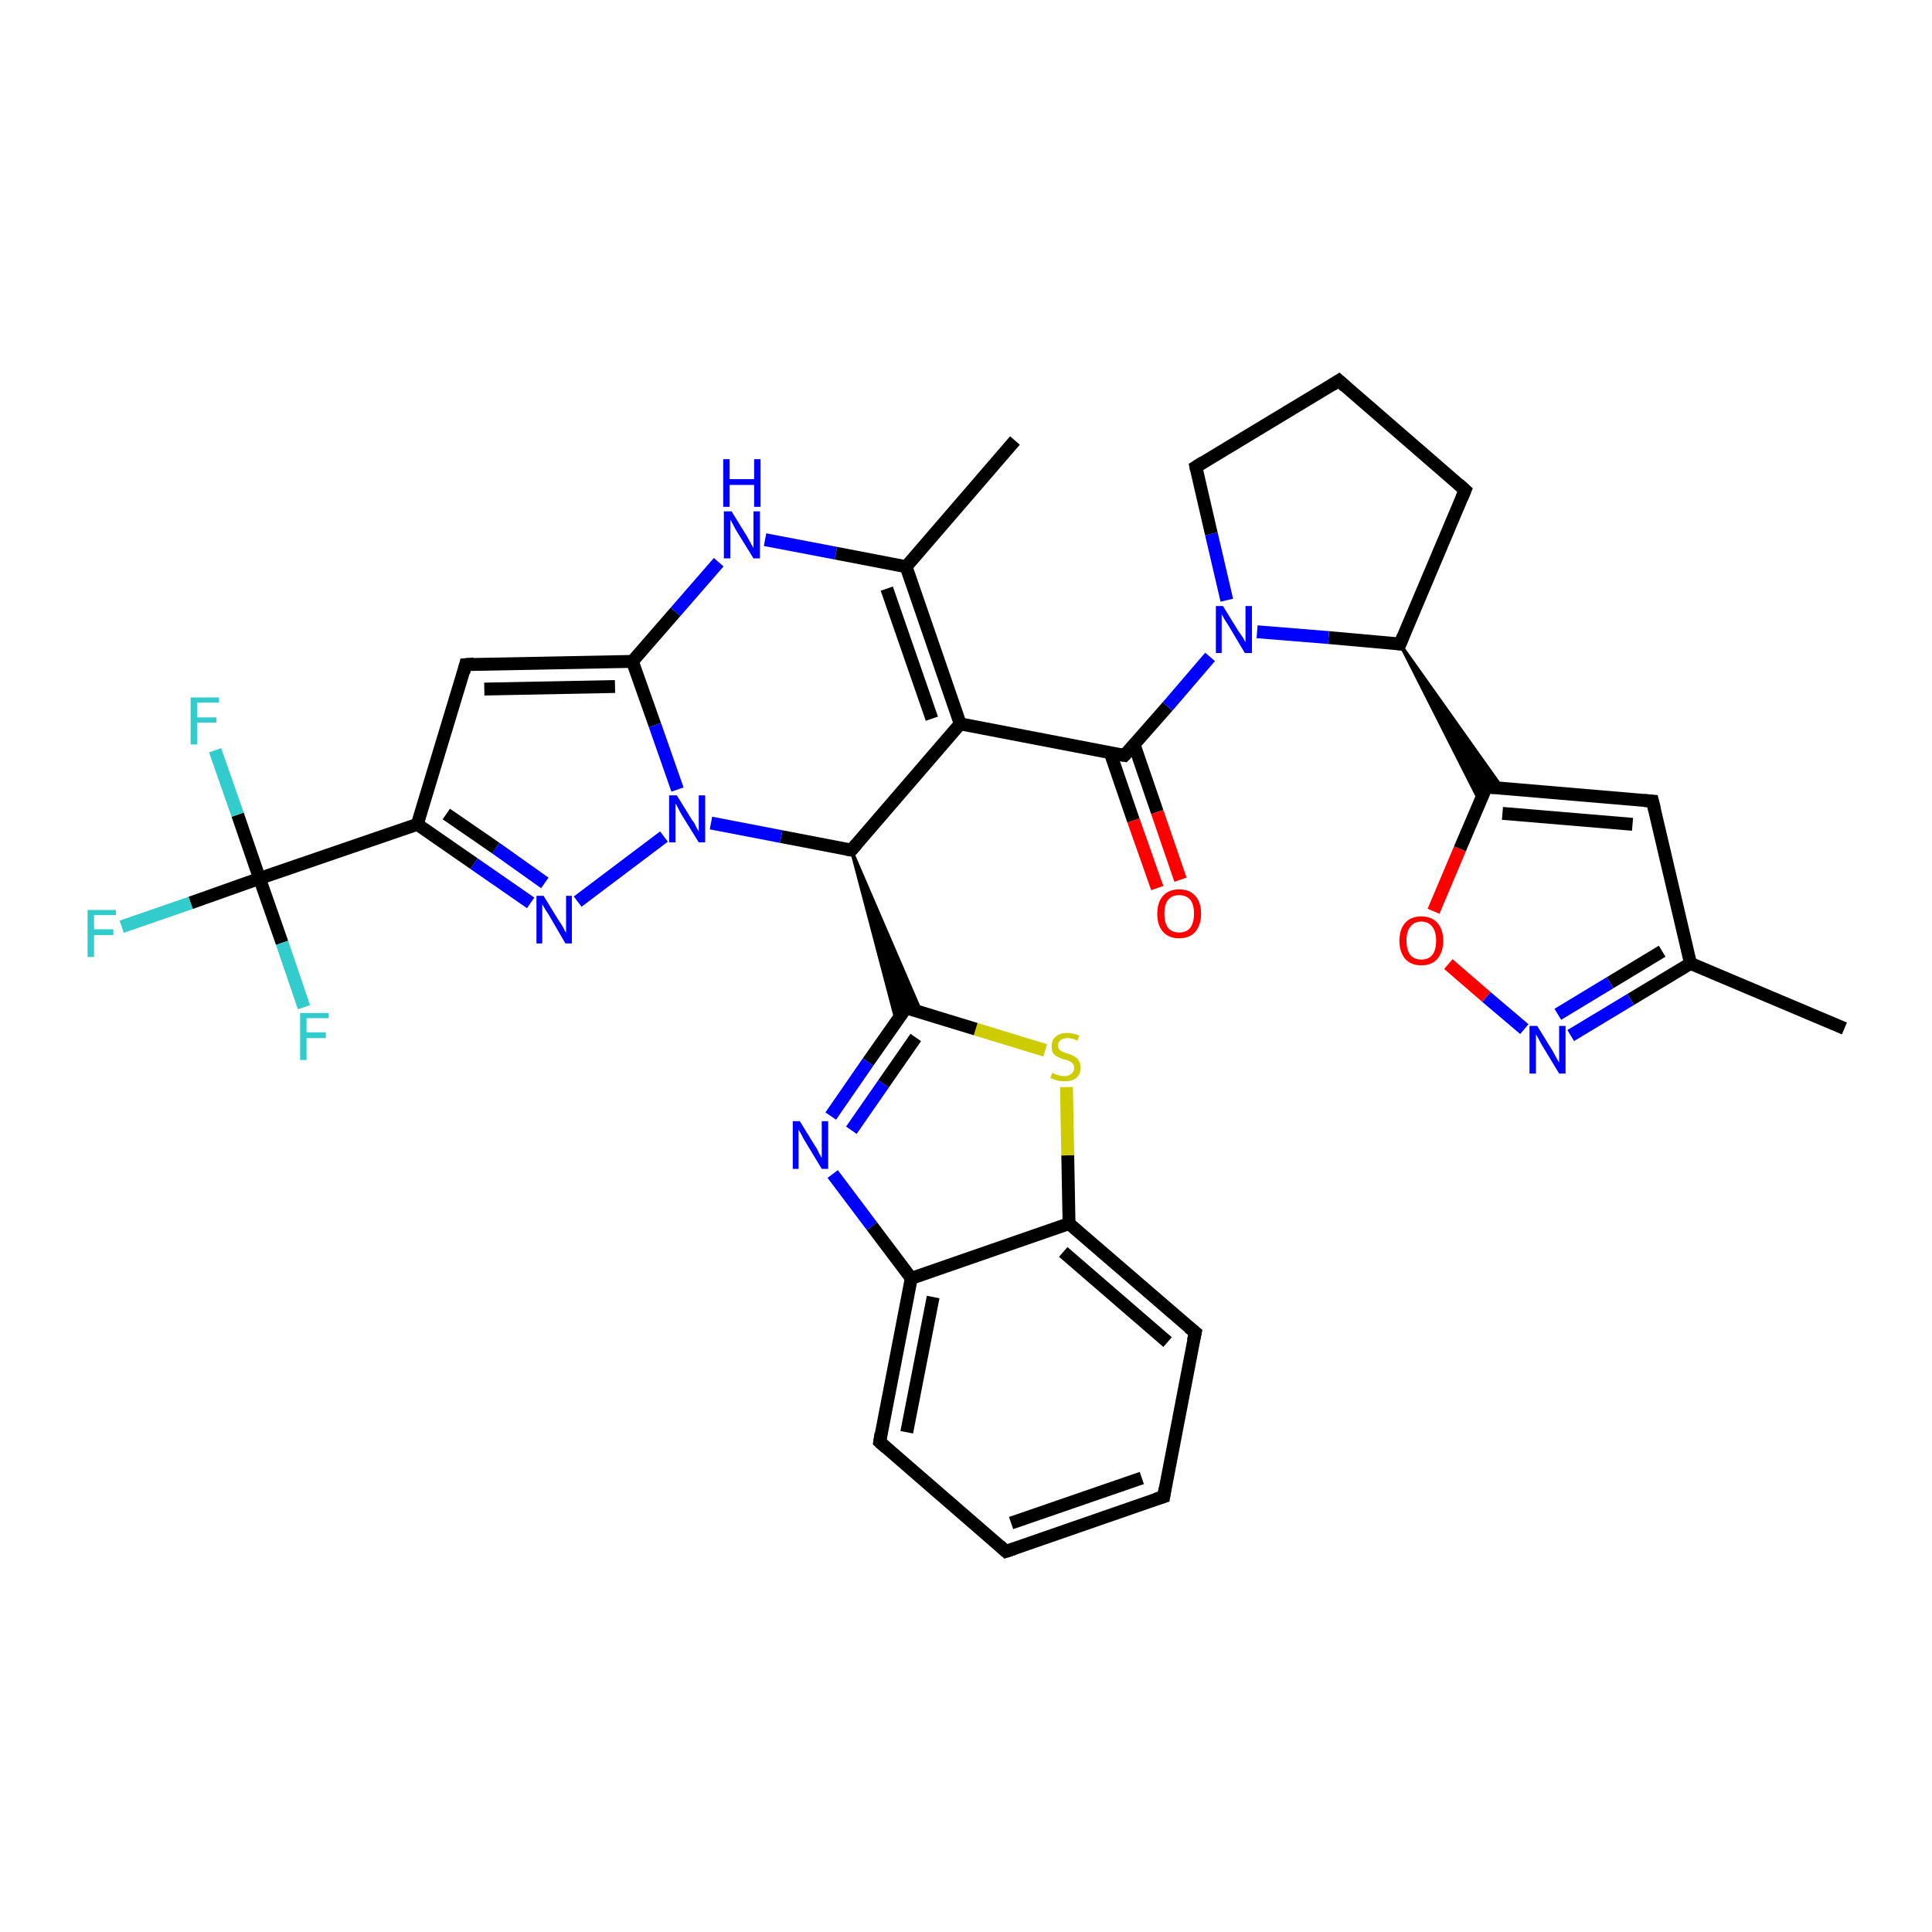 <?xml version='1.0' encoding='iso-8859-1'?>
<svg version='1.1' baseProfile='full'
              xmlns='http://www.w3.org/2000/svg'
                      xmlns:rdkit='http://www.rdkit.org/xml'
                      xmlns:xlink='http://www.w3.org/1999/xlink'
                  xml:space='preserve'
width='300px' height='300px' viewBox='0 0 300 300'>
<!-- END OF HEADER -->
<rect style='opacity:1.0;fill:#FFFFFF;stroke:none' width='300.0' height='300.0' x='0.0' y='0.0'> </rect>
<path class='bond-0 atom-0 atom-1' d='M 157.6,68.4 L 140.7,88.0' style='fill:none;fill-rule:evenodd;stroke:#000000;stroke-width:2.0px;stroke-linecap:butt;stroke-linejoin:miter;stroke-opacity:1' />
<path class='bond-1 atom-1 atom-2' d='M 140.7,88.0 L 149.1,112.4' style='fill:none;fill-rule:evenodd;stroke:#000000;stroke-width:2.0px;stroke-linecap:butt;stroke-linejoin:miter;stroke-opacity:1' />
<path class='bond-1 atom-1 atom-2' d='M 137.7,91.4 L 144.7,111.6' style='fill:none;fill-rule:evenodd;stroke:#000000;stroke-width:2.0px;stroke-linecap:butt;stroke-linejoin:miter;stroke-opacity:1' />
<path class='bond-2 atom-2 atom-3' d='M 149.1,112.4 L 174.6,117.3' style='fill:none;fill-rule:evenodd;stroke:#000000;stroke-width:2.0px;stroke-linecap:butt;stroke-linejoin:miter;stroke-opacity:1' />
<path class='bond-3 atom-3 atom-4' d='M 172.4,116.9 L 176.0,127.4' style='fill:none;fill-rule:evenodd;stroke:#000000;stroke-width:2.0px;stroke-linecap:butt;stroke-linejoin:miter;stroke-opacity:1' />
<path class='bond-3 atom-3 atom-4' d='M 176.0,127.4 L 179.7,137.9' style='fill:none;fill-rule:evenodd;stroke:#FF0000;stroke-width:2.0px;stroke-linecap:butt;stroke-linejoin:miter;stroke-opacity:1' />
<path class='bond-3 atom-3 atom-4' d='M 176.1,115.6 L 179.7,126.1' style='fill:none;fill-rule:evenodd;stroke:#000000;stroke-width:2.0px;stroke-linecap:butt;stroke-linejoin:miter;stroke-opacity:1' />
<path class='bond-3 atom-3 atom-4' d='M 179.7,126.1 L 183.3,136.6' style='fill:none;fill-rule:evenodd;stroke:#FF0000;stroke-width:2.0px;stroke-linecap:butt;stroke-linejoin:miter;stroke-opacity:1' />
<path class='bond-4 atom-3 atom-5' d='M 174.6,117.3 L 181.3,109.7' style='fill:none;fill-rule:evenodd;stroke:#000000;stroke-width:2.0px;stroke-linecap:butt;stroke-linejoin:miter;stroke-opacity:1' />
<path class='bond-4 atom-3 atom-5' d='M 181.3,109.7 L 187.9,102.0' style='fill:none;fill-rule:evenodd;stroke:#0000FF;stroke-width:2.0px;stroke-linecap:butt;stroke-linejoin:miter;stroke-opacity:1' />
<path class='bond-5 atom-5 atom-6' d='M 190.5,93.2 L 188.1,82.9' style='fill:none;fill-rule:evenodd;stroke:#0000FF;stroke-width:2.0px;stroke-linecap:butt;stroke-linejoin:miter;stroke-opacity:1' />
<path class='bond-5 atom-5 atom-6' d='M 188.1,82.9 L 185.7,72.5' style='fill:none;fill-rule:evenodd;stroke:#000000;stroke-width:2.0px;stroke-linecap:butt;stroke-linejoin:miter;stroke-opacity:1' />
<path class='bond-6 atom-6 atom-7' d='M 185.7,72.5 L 207.9,59.1' style='fill:none;fill-rule:evenodd;stroke:#000000;stroke-width:2.0px;stroke-linecap:butt;stroke-linejoin:miter;stroke-opacity:1' />
<path class='bond-7 atom-7 atom-8' d='M 207.9,59.1 L 227.5,76.1' style='fill:none;fill-rule:evenodd;stroke:#000000;stroke-width:2.0px;stroke-linecap:butt;stroke-linejoin:miter;stroke-opacity:1' />
<path class='bond-8 atom-8 atom-9' d='M 227.5,76.1 L 217.4,100.0' style='fill:none;fill-rule:evenodd;stroke:#000000;stroke-width:2.0px;stroke-linecap:butt;stroke-linejoin:miter;stroke-opacity:1' />
<path class='bond-9 atom-9 atom-10' d='M 217.4,100.0 L 233.3,122.4 L 230.8,122.2 Z' style='fill:#000000;fill-rule:evenodd;fill-opacity:1;stroke:#000000;stroke-width:0.5px;stroke-linecap:butt;stroke-linejoin:miter;stroke-opacity:1;' />
<path class='bond-9 atom-9 atom-10' d='M 217.4,100.0 L 230.8,122.2 L 229.8,124.5 Z' style='fill:#000000;fill-rule:evenodd;fill-opacity:1;stroke:#000000;stroke-width:0.5px;stroke-linecap:butt;stroke-linejoin:miter;stroke-opacity:1;' />
<path class='bond-10 atom-10 atom-11' d='M 230.8,122.2 L 256.6,124.4' style='fill:none;fill-rule:evenodd;stroke:#000000;stroke-width:2.0px;stroke-linecap:butt;stroke-linejoin:miter;stroke-opacity:1' />
<path class='bond-10 atom-10 atom-11' d='M 233.3,126.3 L 253.5,128.0' style='fill:none;fill-rule:evenodd;stroke:#000000;stroke-width:2.0px;stroke-linecap:butt;stroke-linejoin:miter;stroke-opacity:1' />
<path class='bond-11 atom-11 atom-12' d='M 256.6,124.4 L 262.5,149.6' style='fill:none;fill-rule:evenodd;stroke:#000000;stroke-width:2.0px;stroke-linecap:butt;stroke-linejoin:miter;stroke-opacity:1' />
<path class='bond-12 atom-12 atom-13' d='M 262.5,149.6 L 286.4,159.7' style='fill:none;fill-rule:evenodd;stroke:#000000;stroke-width:2.0px;stroke-linecap:butt;stroke-linejoin:miter;stroke-opacity:1' />
<path class='bond-13 atom-12 atom-14' d='M 262.5,149.6 L 253.2,155.2' style='fill:none;fill-rule:evenodd;stroke:#000000;stroke-width:2.0px;stroke-linecap:butt;stroke-linejoin:miter;stroke-opacity:1' />
<path class='bond-13 atom-12 atom-14' d='M 253.2,155.2 L 243.9,160.8' style='fill:none;fill-rule:evenodd;stroke:#0000FF;stroke-width:2.0px;stroke-linecap:butt;stroke-linejoin:miter;stroke-opacity:1' />
<path class='bond-13 atom-12 atom-14' d='M 258.1,147.7 L 250.0,152.6' style='fill:none;fill-rule:evenodd;stroke:#000000;stroke-width:2.0px;stroke-linecap:butt;stroke-linejoin:miter;stroke-opacity:1' />
<path class='bond-13 atom-12 atom-14' d='M 250.0,152.6 L 241.9,157.5' style='fill:none;fill-rule:evenodd;stroke:#0000FF;stroke-width:2.0px;stroke-linecap:butt;stroke-linejoin:miter;stroke-opacity:1' />
<path class='bond-14 atom-14 atom-15' d='M 236.7,159.8 L 230.8,154.8' style='fill:none;fill-rule:evenodd;stroke:#0000FF;stroke-width:2.0px;stroke-linecap:butt;stroke-linejoin:miter;stroke-opacity:1' />
<path class='bond-14 atom-14 atom-15' d='M 230.8,154.8 L 224.9,149.7' style='fill:none;fill-rule:evenodd;stroke:#FF0000;stroke-width:2.0px;stroke-linecap:butt;stroke-linejoin:miter;stroke-opacity:1' />
<path class='bond-15 atom-2 atom-16' d='M 149.1,112.4 L 132.2,132.0' style='fill:none;fill-rule:evenodd;stroke:#000000;stroke-width:2.0px;stroke-linecap:butt;stroke-linejoin:miter;stroke-opacity:1' />
<path class='bond-16 atom-16 atom-17' d='M 132.2,132.0 L 143.1,157.3 L 140.7,156.5 Z' style='fill:#000000;fill-rule:evenodd;fill-opacity:1;stroke:#000000;stroke-width:0.5px;stroke-linecap:butt;stroke-linejoin:miter;stroke-opacity:1;' />
<path class='bond-16 atom-16 atom-17' d='M 132.2,132.0 L 140.7,156.5 L 139.2,158.6 Z' style='fill:#000000;fill-rule:evenodd;fill-opacity:1;stroke:#000000;stroke-width:0.5px;stroke-linecap:butt;stroke-linejoin:miter;stroke-opacity:1;' />
<path class='bond-17 atom-17 atom-18' d='M 140.7,156.5 L 134.8,164.9' style='fill:none;fill-rule:evenodd;stroke:#000000;stroke-width:2.0px;stroke-linecap:butt;stroke-linejoin:miter;stroke-opacity:1' />
<path class='bond-17 atom-17 atom-18' d='M 134.8,164.9 L 129.0,173.3' style='fill:none;fill-rule:evenodd;stroke:#0000FF;stroke-width:2.0px;stroke-linecap:butt;stroke-linejoin:miter;stroke-opacity:1' />
<path class='bond-17 atom-17 atom-18' d='M 142.2,161.1 L 137.2,168.3' style='fill:none;fill-rule:evenodd;stroke:#000000;stroke-width:2.0px;stroke-linecap:butt;stroke-linejoin:miter;stroke-opacity:1' />
<path class='bond-17 atom-17 atom-18' d='M 137.2,168.3 L 132.2,175.5' style='fill:none;fill-rule:evenodd;stroke:#0000FF;stroke-width:2.0px;stroke-linecap:butt;stroke-linejoin:miter;stroke-opacity:1' />
<path class='bond-18 atom-18 atom-19' d='M 129.3,182.3 L 135.4,190.4' style='fill:none;fill-rule:evenodd;stroke:#0000FF;stroke-width:2.0px;stroke-linecap:butt;stroke-linejoin:miter;stroke-opacity:1' />
<path class='bond-18 atom-18 atom-19' d='M 135.4,190.4 L 141.5,198.5' style='fill:none;fill-rule:evenodd;stroke:#000000;stroke-width:2.0px;stroke-linecap:butt;stroke-linejoin:miter;stroke-opacity:1' />
<path class='bond-19 atom-19 atom-20' d='M 141.5,198.5 L 136.6,223.9' style='fill:none;fill-rule:evenodd;stroke:#000000;stroke-width:2.0px;stroke-linecap:butt;stroke-linejoin:miter;stroke-opacity:1' />
<path class='bond-19 atom-19 atom-20' d='M 144.9,201.4 L 140.8,222.4' style='fill:none;fill-rule:evenodd;stroke:#000000;stroke-width:2.0px;stroke-linecap:butt;stroke-linejoin:miter;stroke-opacity:1' />
<path class='bond-20 atom-20 atom-21' d='M 136.6,223.9 L 156.2,240.9' style='fill:none;fill-rule:evenodd;stroke:#000000;stroke-width:2.0px;stroke-linecap:butt;stroke-linejoin:miter;stroke-opacity:1' />
<path class='bond-21 atom-21 atom-22' d='M 156.2,240.9 L 180.7,232.4' style='fill:none;fill-rule:evenodd;stroke:#000000;stroke-width:2.0px;stroke-linecap:butt;stroke-linejoin:miter;stroke-opacity:1' />
<path class='bond-21 atom-21 atom-22' d='M 157.0,236.5 L 177.3,229.5' style='fill:none;fill-rule:evenodd;stroke:#000000;stroke-width:2.0px;stroke-linecap:butt;stroke-linejoin:miter;stroke-opacity:1' />
<path class='bond-22 atom-22 atom-23' d='M 180.7,232.4 L 185.6,206.9' style='fill:none;fill-rule:evenodd;stroke:#000000;stroke-width:2.0px;stroke-linecap:butt;stroke-linejoin:miter;stroke-opacity:1' />
<path class='bond-23 atom-23 atom-24' d='M 185.6,206.9 L 166.0,190.0' style='fill:none;fill-rule:evenodd;stroke:#000000;stroke-width:2.0px;stroke-linecap:butt;stroke-linejoin:miter;stroke-opacity:1' />
<path class='bond-23 atom-23 atom-24' d='M 181.3,208.4 L 165.1,194.4' style='fill:none;fill-rule:evenodd;stroke:#000000;stroke-width:2.0px;stroke-linecap:butt;stroke-linejoin:miter;stroke-opacity:1' />
<path class='bond-24 atom-24 atom-25' d='M 166.0,190.0 L 165.8,179.4' style='fill:none;fill-rule:evenodd;stroke:#000000;stroke-width:2.0px;stroke-linecap:butt;stroke-linejoin:miter;stroke-opacity:1' />
<path class='bond-24 atom-24 atom-25' d='M 165.8,179.4 L 165.6,168.8' style='fill:none;fill-rule:evenodd;stroke:#CCCC00;stroke-width:2.0px;stroke-linecap:butt;stroke-linejoin:miter;stroke-opacity:1' />
<path class='bond-25 atom-16 atom-26' d='M 132.2,132.0 L 121.3,129.9' style='fill:none;fill-rule:evenodd;stroke:#000000;stroke-width:2.0px;stroke-linecap:butt;stroke-linejoin:miter;stroke-opacity:1' />
<path class='bond-25 atom-16 atom-26' d='M 121.3,129.9 L 110.4,127.8' style='fill:none;fill-rule:evenodd;stroke:#0000FF;stroke-width:2.0px;stroke-linecap:butt;stroke-linejoin:miter;stroke-opacity:1' />
<path class='bond-26 atom-26 atom-27' d='M 103.1,129.9 L 89.7,140.0' style='fill:none;fill-rule:evenodd;stroke:#0000FF;stroke-width:2.0px;stroke-linecap:butt;stroke-linejoin:miter;stroke-opacity:1' />
<path class='bond-27 atom-27 atom-28' d='M 82.4,140.2 L 73.6,134.1' style='fill:none;fill-rule:evenodd;stroke:#0000FF;stroke-width:2.0px;stroke-linecap:butt;stroke-linejoin:miter;stroke-opacity:1' />
<path class='bond-27 atom-27 atom-28' d='M 73.6,134.1 L 64.8,128.0' style='fill:none;fill-rule:evenodd;stroke:#000000;stroke-width:2.0px;stroke-linecap:butt;stroke-linejoin:miter;stroke-opacity:1' />
<path class='bond-27 atom-27 atom-28' d='M 84.6,137.1 L 77.0,131.7' style='fill:none;fill-rule:evenodd;stroke:#0000FF;stroke-width:2.0px;stroke-linecap:butt;stroke-linejoin:miter;stroke-opacity:1' />
<path class='bond-27 atom-27 atom-28' d='M 77.0,131.7 L 69.3,126.4' style='fill:none;fill-rule:evenodd;stroke:#000000;stroke-width:2.0px;stroke-linecap:butt;stroke-linejoin:miter;stroke-opacity:1' />
<path class='bond-28 atom-28 atom-29' d='M 64.8,128.0 L 40.3,136.4' style='fill:none;fill-rule:evenodd;stroke:#000000;stroke-width:2.0px;stroke-linecap:butt;stroke-linejoin:miter;stroke-opacity:1' />
<path class='bond-29 atom-29 atom-30' d='M 40.3,136.4 L 29.6,140.2' style='fill:none;fill-rule:evenodd;stroke:#000000;stroke-width:2.0px;stroke-linecap:butt;stroke-linejoin:miter;stroke-opacity:1' />
<path class='bond-29 atom-29 atom-30' d='M 29.6,140.2 L 18.9,143.9' style='fill:none;fill-rule:evenodd;stroke:#33CCCC;stroke-width:2.0px;stroke-linecap:butt;stroke-linejoin:miter;stroke-opacity:1' />
<path class='bond-30 atom-29 atom-31' d='M 40.3,136.4 L 36.9,126.5' style='fill:none;fill-rule:evenodd;stroke:#000000;stroke-width:2.0px;stroke-linecap:butt;stroke-linejoin:miter;stroke-opacity:1' />
<path class='bond-30 atom-29 atom-31' d='M 36.9,126.5 L 33.4,116.5' style='fill:none;fill-rule:evenodd;stroke:#33CCCC;stroke-width:2.0px;stroke-linecap:butt;stroke-linejoin:miter;stroke-opacity:1' />
<path class='bond-31 atom-29 atom-32' d='M 40.3,136.4 L 43.8,146.4' style='fill:none;fill-rule:evenodd;stroke:#000000;stroke-width:2.0px;stroke-linecap:butt;stroke-linejoin:miter;stroke-opacity:1' />
<path class='bond-31 atom-29 atom-32' d='M 43.8,146.4 L 47.2,156.4' style='fill:none;fill-rule:evenodd;stroke:#33CCCC;stroke-width:2.0px;stroke-linecap:butt;stroke-linejoin:miter;stroke-opacity:1' />
<path class='bond-32 atom-28 atom-33' d='M 64.8,128.0 L 72.3,103.2' style='fill:none;fill-rule:evenodd;stroke:#000000;stroke-width:2.0px;stroke-linecap:butt;stroke-linejoin:miter;stroke-opacity:1' />
<path class='bond-33 atom-33 atom-34' d='M 72.3,103.2 L 98.2,102.7' style='fill:none;fill-rule:evenodd;stroke:#000000;stroke-width:2.0px;stroke-linecap:butt;stroke-linejoin:miter;stroke-opacity:1' />
<path class='bond-33 atom-33 atom-34' d='M 75.2,107.0 L 95.5,106.6' style='fill:none;fill-rule:evenodd;stroke:#000000;stroke-width:2.0px;stroke-linecap:butt;stroke-linejoin:miter;stroke-opacity:1' />
<path class='bond-34 atom-34 atom-35' d='M 98.2,102.7 L 104.9,95.0' style='fill:none;fill-rule:evenodd;stroke:#000000;stroke-width:2.0px;stroke-linecap:butt;stroke-linejoin:miter;stroke-opacity:1' />
<path class='bond-34 atom-34 atom-35' d='M 104.9,95.0 L 111.6,87.3' style='fill:none;fill-rule:evenodd;stroke:#0000FF;stroke-width:2.0px;stroke-linecap:butt;stroke-linejoin:miter;stroke-opacity:1' />
<path class='bond-35 atom-35 atom-1' d='M 118.8,83.8 L 129.8,85.9' style='fill:none;fill-rule:evenodd;stroke:#0000FF;stroke-width:2.0px;stroke-linecap:butt;stroke-linejoin:miter;stroke-opacity:1' />
<path class='bond-35 atom-35 atom-1' d='M 129.8,85.9 L 140.7,88.0' style='fill:none;fill-rule:evenodd;stroke:#000000;stroke-width:2.0px;stroke-linecap:butt;stroke-linejoin:miter;stroke-opacity:1' />
<path class='bond-36 atom-9 atom-5' d='M 217.4,100.0 L 206.3,99.0' style='fill:none;fill-rule:evenodd;stroke:#000000;stroke-width:2.0px;stroke-linecap:butt;stroke-linejoin:miter;stroke-opacity:1' />
<path class='bond-36 atom-9 atom-5' d='M 206.3,99.0 L 195.2,98.1' style='fill:none;fill-rule:evenodd;stroke:#0000FF;stroke-width:2.0px;stroke-linecap:butt;stroke-linejoin:miter;stroke-opacity:1' />
<path class='bond-37 atom-15 atom-10' d='M 222.6,141.5 L 226.7,131.8' style='fill:none;fill-rule:evenodd;stroke:#FF0000;stroke-width:2.0px;stroke-linecap:butt;stroke-linejoin:miter;stroke-opacity:1' />
<path class='bond-37 atom-15 atom-10' d='M 226.7,131.8 L 230.8,122.2' style='fill:none;fill-rule:evenodd;stroke:#000000;stroke-width:2.0px;stroke-linecap:butt;stroke-linejoin:miter;stroke-opacity:1' />
<path class='bond-38 atom-25 atom-17' d='M 162.3,163.1 L 151.5,159.8' style='fill:none;fill-rule:evenodd;stroke:#CCCC00;stroke-width:2.0px;stroke-linecap:butt;stroke-linejoin:miter;stroke-opacity:1' />
<path class='bond-38 atom-25 atom-17' d='M 151.5,159.8 L 140.7,156.5' style='fill:none;fill-rule:evenodd;stroke:#000000;stroke-width:2.0px;stroke-linecap:butt;stroke-linejoin:miter;stroke-opacity:1' />
<path class='bond-39 atom-34 atom-26' d='M 98.2,102.7 L 101.7,112.6' style='fill:none;fill-rule:evenodd;stroke:#000000;stroke-width:2.0px;stroke-linecap:butt;stroke-linejoin:miter;stroke-opacity:1' />
<path class='bond-39 atom-34 atom-26' d='M 101.7,112.6 L 105.2,122.6' style='fill:none;fill-rule:evenodd;stroke:#0000FF;stroke-width:2.0px;stroke-linecap:butt;stroke-linejoin:miter;stroke-opacity:1' />
<path class='bond-40 atom-24 atom-19' d='M 166.0,190.0 L 141.5,198.5' style='fill:none;fill-rule:evenodd;stroke:#000000;stroke-width:2.0px;stroke-linecap:butt;stroke-linejoin:miter;stroke-opacity:1' />
<path d='M 173.3,117.1 L 174.6,117.3 L 174.9,117.0' style='fill:none;stroke:#000000;stroke-width:2.0px;stroke-linecap:butt;stroke-linejoin:miter;stroke-opacity:1;' />
<path d='M 185.8,73.0 L 185.7,72.5 L 186.8,71.8' style='fill:none;stroke:#000000;stroke-width:2.0px;stroke-linecap:butt;stroke-linejoin:miter;stroke-opacity:1;' />
<path d='M 206.8,59.8 L 207.9,59.1 L 208.9,60.0' style='fill:none;stroke:#000000;stroke-width:2.0px;stroke-linecap:butt;stroke-linejoin:miter;stroke-opacity:1;' />
<path d='M 226.5,75.2 L 227.5,76.1 L 227.0,77.3' style='fill:none;stroke:#000000;stroke-width:2.0px;stroke-linecap:butt;stroke-linejoin:miter;stroke-opacity:1;' />
<path d='M 217.9,98.8 L 217.4,100.0 L 216.8,99.9' style='fill:none;stroke:#000000;stroke-width:2.0px;stroke-linecap:butt;stroke-linejoin:miter;stroke-opacity:1;' />
<path d='M 232.1,122.3 L 230.8,122.2 L 230.6,122.6' style='fill:none;stroke:#000000;stroke-width:2.0px;stroke-linecap:butt;stroke-linejoin:miter;stroke-opacity:1;' />
<path d='M 255.3,124.3 L 256.6,124.4 L 256.9,125.6' style='fill:none;stroke:#000000;stroke-width:2.0px;stroke-linecap:butt;stroke-linejoin:miter;stroke-opacity:1;' />
<path d='M 133.0,131.1 L 132.2,132.0 L 131.6,131.9' style='fill:none;stroke:#000000;stroke-width:2.0px;stroke-linecap:butt;stroke-linejoin:miter;stroke-opacity:1;' />
<path d='M 140.4,157.0 L 140.7,156.5 L 141.2,156.7' style='fill:none;stroke:#000000;stroke-width:2.0px;stroke-linecap:butt;stroke-linejoin:miter;stroke-opacity:1;' />
<path d='M 136.8,222.6 L 136.6,223.9 L 137.6,224.8' style='fill:none;stroke:#000000;stroke-width:2.0px;stroke-linecap:butt;stroke-linejoin:miter;stroke-opacity:1;' />
<path d='M 155.2,240.0 L 156.2,240.9 L 157.4,240.5' style='fill:none;stroke:#000000;stroke-width:2.0px;stroke-linecap:butt;stroke-linejoin:miter;stroke-opacity:1;' />
<path d='M 179.4,232.8 L 180.7,232.4 L 180.9,231.1' style='fill:none;stroke:#000000;stroke-width:2.0px;stroke-linecap:butt;stroke-linejoin:miter;stroke-opacity:1;' />
<path d='M 185.3,208.2 L 185.6,206.9 L 184.6,206.1' style='fill:none;stroke:#000000;stroke-width:2.0px;stroke-linecap:butt;stroke-linejoin:miter;stroke-opacity:1;' />
<path d='M 72.0,104.4 L 72.3,103.2 L 73.6,103.1' style='fill:none;stroke:#000000;stroke-width:2.0px;stroke-linecap:butt;stroke-linejoin:miter;stroke-opacity:1;' />
<path class='atom-4' d='M 179.7 141.9
Q 179.7 140.1, 180.6 139.1
Q 181.5 138.1, 183.1 138.1
Q 184.7 138.1, 185.6 139.1
Q 186.5 140.1, 186.5 141.9
Q 186.5 143.6, 185.6 144.7
Q 184.7 145.7, 183.1 145.7
Q 181.5 145.7, 180.6 144.7
Q 179.7 143.7, 179.7 141.9
M 183.1 144.8
Q 184.2 144.8, 184.8 144.1
Q 185.4 143.3, 185.4 141.9
Q 185.4 140.4, 184.8 139.7
Q 184.2 139.0, 183.1 139.0
Q 182.0 139.0, 181.4 139.7
Q 180.8 140.4, 180.8 141.9
Q 180.8 143.3, 181.4 144.1
Q 182.0 144.8, 183.1 144.8
' fill='#FF0000'/>
<path class='atom-5' d='M 189.9 94.1
L 192.3 98.0
Q 192.6 98.4, 193.0 99.0
Q 193.4 99.7, 193.4 99.8
L 193.4 94.1
L 194.4 94.1
L 194.4 101.4
L 193.3 101.4
L 190.8 97.2
Q 190.5 96.7, 190.1 96.1
Q 189.8 95.5, 189.7 95.4
L 189.7 101.4
L 188.8 101.4
L 188.8 94.1
L 189.9 94.1
' fill='#0000FF'/>
<path class='atom-14' d='M 238.7 159.3
L 241.1 163.2
Q 241.3 163.6, 241.7 164.3
Q 242.1 165.0, 242.1 165.0
L 242.1 159.3
L 243.1 159.3
L 243.1 166.7
L 242.1 166.7
L 239.5 162.4
Q 239.2 161.9, 238.9 161.3
Q 238.6 160.8, 238.5 160.6
L 238.5 166.7
L 237.5 166.7
L 237.5 159.3
L 238.7 159.3
' fill='#0000FF'/>
<path class='atom-15' d='M 217.3 146.1
Q 217.3 144.3, 218.2 143.3
Q 219.1 142.3, 220.7 142.3
Q 222.3 142.3, 223.2 143.3
Q 224.1 144.3, 224.1 146.1
Q 224.1 147.8, 223.2 148.9
Q 222.3 149.9, 220.7 149.9
Q 219.1 149.9, 218.2 148.9
Q 217.3 147.8, 217.3 146.1
M 220.7 149.0
Q 221.8 149.0, 222.4 148.3
Q 223.0 147.5, 223.0 146.1
Q 223.0 144.6, 222.4 143.9
Q 221.8 143.1, 220.7 143.1
Q 219.6 143.1, 219.0 143.9
Q 218.4 144.6, 218.4 146.1
Q 218.4 147.5, 219.0 148.3
Q 219.6 149.0, 220.7 149.0
' fill='#FF0000'/>
<path class='atom-18' d='M 124.2 174.1
L 126.6 178.0
Q 126.9 178.4, 127.2 179.1
Q 127.6 179.8, 127.6 179.8
L 127.6 174.1
L 128.6 174.1
L 128.6 181.5
L 127.6 181.5
L 125.0 177.2
Q 124.7 176.7, 124.4 176.1
Q 124.1 175.6, 124.0 175.4
L 124.0 181.5
L 123.1 181.5
L 123.1 174.1
L 124.2 174.1
' fill='#0000FF'/>
<path class='atom-25' d='M 163.4 166.6
Q 163.5 166.6, 163.8 166.8
Q 164.2 166.9, 164.5 167.0
Q 164.9 167.1, 165.3 167.1
Q 166.0 167.1, 166.4 166.7
Q 166.8 166.4, 166.8 165.8
Q 166.8 165.4, 166.6 165.2
Q 166.4 164.9, 166.1 164.8
Q 165.8 164.6, 165.2 164.5
Q 164.6 164.3, 164.2 164.1
Q 163.8 163.9, 163.5 163.5
Q 163.3 163.1, 163.3 162.5
Q 163.3 161.5, 163.9 161.0
Q 164.5 160.4, 165.8 160.4
Q 166.6 160.4, 167.6 160.8
L 167.3 161.6
Q 166.5 161.2, 165.8 161.2
Q 165.1 161.2, 164.7 161.5
Q 164.3 161.8, 164.3 162.3
Q 164.3 162.7, 164.5 163.0
Q 164.7 163.2, 165.0 163.3
Q 165.3 163.5, 165.8 163.6
Q 166.5 163.8, 166.9 164.1
Q 167.3 164.3, 167.5 164.7
Q 167.8 165.1, 167.8 165.8
Q 167.8 166.8, 167.1 167.4
Q 166.5 167.9, 165.3 167.9
Q 164.7 167.9, 164.2 167.8
Q 163.7 167.6, 163.1 167.4
L 163.4 166.6
' fill='#CCCC00'/>
<path class='atom-26' d='M 105.1 123.5
L 107.5 127.4
Q 107.8 127.7, 108.1 128.4
Q 108.5 129.1, 108.5 129.2
L 108.5 123.5
L 109.5 123.5
L 109.5 130.8
L 108.5 130.8
L 105.9 126.6
Q 105.6 126.1, 105.3 125.5
Q 105.0 124.9, 104.9 124.8
L 104.9 130.8
L 103.9 130.8
L 103.9 123.5
L 105.1 123.5
' fill='#0000FF'/>
<path class='atom-27' d='M 84.4 139.1
L 86.8 143.0
Q 87.1 143.4, 87.5 144.1
Q 87.8 144.8, 87.9 144.8
L 87.9 139.1
L 88.8 139.1
L 88.8 146.5
L 87.8 146.5
L 85.3 142.2
Q 85.0 141.7, 84.6 141.1
Q 84.3 140.6, 84.2 140.4
L 84.2 146.5
L 83.3 146.5
L 83.3 139.1
L 84.4 139.1
' fill='#0000FF'/>
<path class='atom-30' d='M 13.6 141.3
L 18.0 141.3
L 18.0 142.1
L 14.6 142.1
L 14.6 144.3
L 17.6 144.3
L 17.6 145.2
L 14.6 145.2
L 14.6 148.6
L 13.6 148.6
L 13.6 141.3
' fill='#33CCCC'/>
<path class='atom-31' d='M 29.6 108.3
L 34.0 108.3
L 34.0 109.1
L 30.6 109.1
L 30.6 111.4
L 33.6 111.4
L 33.6 112.2
L 30.6 112.2
L 30.6 115.6
L 29.6 115.6
L 29.6 108.3
' fill='#33CCCC'/>
<path class='atom-32' d='M 46.6 157.3
L 51.0 157.3
L 51.0 158.1
L 47.6 158.1
L 47.6 160.3
L 50.6 160.3
L 50.6 161.2
L 47.6 161.2
L 47.6 164.6
L 46.6 164.6
L 46.6 157.3
' fill='#33CCCC'/>
<path class='atom-35' d='M 113.6 79.4
L 116.0 83.3
Q 116.2 83.7, 116.6 84.4
Q 117.0 85.1, 117.0 85.1
L 117.0 79.4
L 118.0 79.4
L 118.0 86.7
L 117.0 86.7
L 114.4 82.5
Q 114.1 82.0, 113.8 81.4
Q 113.5 80.8, 113.4 80.7
L 113.4 86.7
L 112.4 86.7
L 112.4 79.4
L 113.6 79.4
' fill='#0000FF'/>
<path class='atom-35' d='M 112.3 71.3
L 113.3 71.3
L 113.3 74.4
L 117.1 74.4
L 117.1 71.3
L 118.1 71.3
L 118.1 78.7
L 117.1 78.7
L 117.1 75.3
L 113.3 75.3
L 113.3 78.7
L 112.3 78.7
L 112.3 71.3
' fill='#0000FF'/>
</svg>
